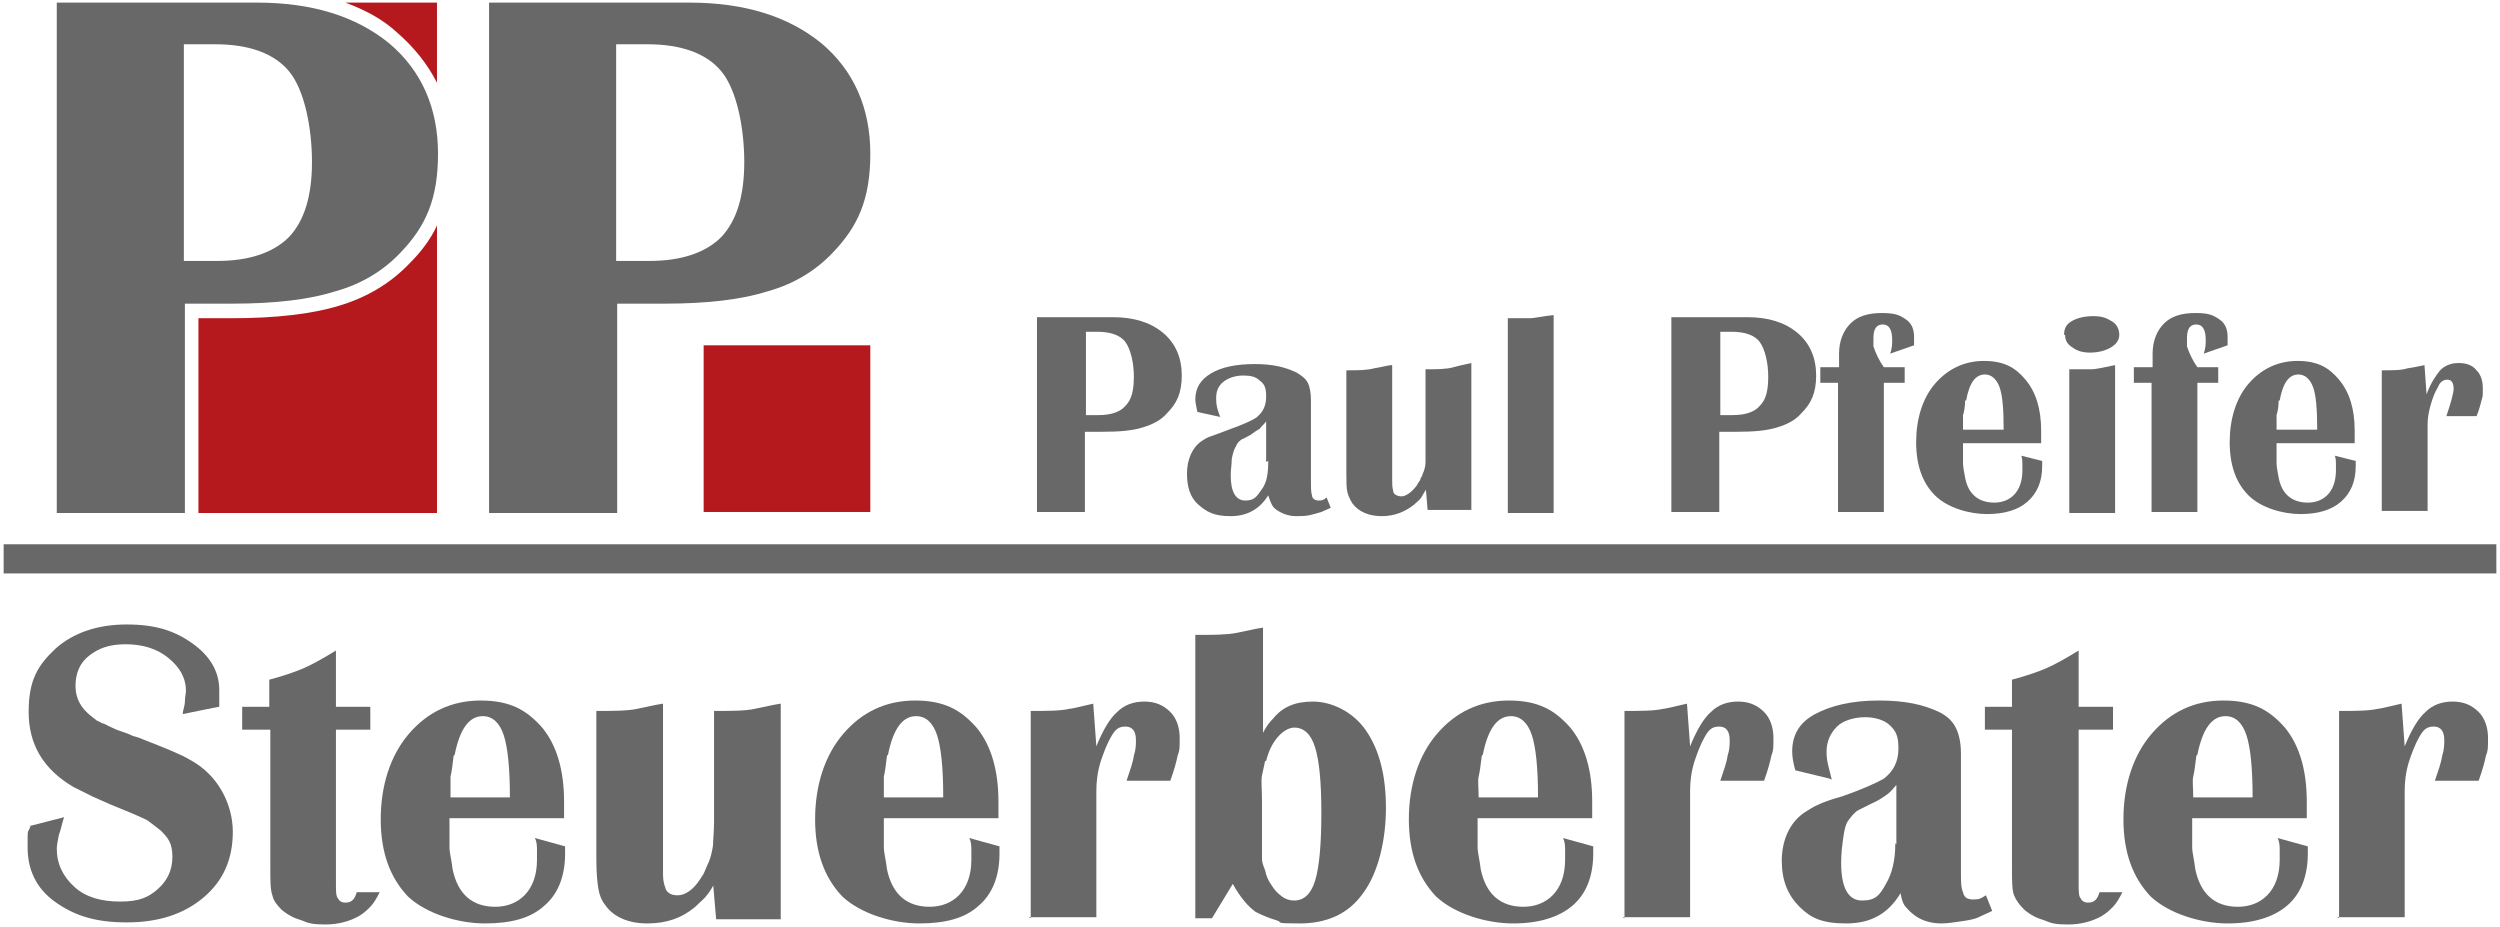 <?xml version="1.0" encoding="UTF-8" standalone="no"?>
<svg xmlns="http://www.w3.org/2000/svg" xmlns:xlink="http://www.w3.org/1999/xlink" xmlns:serif="http://www.serif.com/" width="100%" height="100%" viewBox="0 0 240 89" version="1.1" xml:space="preserve" style="fill-rule:evenodd;clip-rule:evenodd;stroke-linejoin:round;stroke-miterlimit:2;">
  <rect id="Artboard1" x="0" y="0" width="240" height="89" style="fill:none;"></rect>
  <g>
    <rect x="0.35" y="52.25" width="239.3" height="2.8" style="fill:#686868;"></rect>
    <path d="M2.65,79.35l3.5,-0.9c-0.2,0.6 -0.3,1.2 -0.5,1.7c-0.1,0.6 -0.2,1 -0.2,1.3c-0,1.5 0.6,2.7 1.7,3.7c1.1,1 2.6,1.4 4.4,1.4c1.8,-0 2.7,-0.4 3.6,-1.2c0.9,-0.8 1.4,-1.8 1.4,-3.1c-0,-1.3 -0.4,-1.8 -1.1,-2.5c-0.5,-0.4 -0.9,-0.7 -1.3,-1c-0.8,-0.4 -2,-0.9 -3.5,-1.5l-1.8,-0.8l-1.8,-0.9c-2.9,-1.7 -4.3,-4.1 -4.3,-7.2c-0,-3.1 0.9,-4.5 2.6,-6.1c1.7,-1.5 4,-2.3 6.8,-2.3c2.8,-0 4.6,0.6 6.3,1.8c1.7,1.2 2.6,2.7 2.6,4.5l-0,1.6c-0.1,-0 -3.5,0.7 -3.5,0.7c-0,-0.4 0.2,-0.8 0.2,-1.2c-0,-0.4 0.1,-0.8 0.1,-1c-0,-1.3 -0.6,-2.3 -1.7,-3.2c-1.1,-0.9 -2.5,-1.3 -4.1,-1.3c-1.6,-0 -2.6,0.4 -3.5,1.1c-0.9,0.7 -1.3,1.7 -1.3,2.9c-0,1.2 0.5,2.1 1.5,2.9c0.1,0.1 0.3,0.2 0.5,0.4c0.2,0.1 0.4,0.2 0.6,0.3c0.2,-0 0.4,0.2 0.9,0.4c0.4,0.2 0.7,0.3 1,0.4c0.3,0.1 0.6,0.2 1,0.4c0.4,0.1 0.7,0.2 0.9,0.3c2.3,0.9 3.8,1.5 4.6,2c1.3,0.7 2.3,1.7 3,2.9c0.7,1.2 1.1,2.6 1.1,4c-0,2.6 -0.9,4.7 -2.8,6.3c-1.9,1.6 -4.3,2.4 -7.4,2.4c-3.1,-0 -5.1,-0.7 -6.9,-2c-1.8,-1.3 -2.6,-3.1 -2.6,-5.2c-0,-2.1 -0,-1.2 0.3,-2.1l-0.3,0.1Z" style="fill:#686868;fill-rule:nonzero;"></path>
    <path d="M23.25,70.05l-0,-2.2l2.6,-0l-0,-2.6c1.5,-0.4 2.6,-0.8 3.3,-1.1c0.7,-0.3 1.8,-0.9 3.1,-1.7l-0,5.4l3.3,-0l-0,2.2l-3.3,-0l-0,14.8c-0,0.7 -0,1.2 0.2,1.4c0.1,0.2 0.3,0.4 0.7,0.4c0.6,-0 0.9,-0.3 1.1,-1l2.2,-0c-0.3,0.6 -0.6,1.1 -0.9,1.4c-0.3,0.3 -0.6,0.6 -1.1,0.9c-0.9,0.5 -2,0.8 -3.2,0.8c-1.2,-0 -1.6,-0.1 -2.3,-0.4c-0.7,-0.2 -1.3,-0.5 -1.9,-1c-0.5,-0.5 -0.8,-0.9 -0.9,-1.4c-0.2,-0.5 -0.2,-1.4 -0.2,-2.7l-0,-13.2l-2.7,-0Z" style="fill:#686868;fill-rule:nonzero;"></path>
    <path d="M54.15,78.55l-11,-0l-0,2.8c-0,0.5 0.2,1.2 0.3,2.1c0.5,2.4 1.9,3.6 4.1,3.6c2.2,-0 4,-1.5 4,-4.5c-0,-3 -0,-0.5 -0,-0.9c-0,-0.4 -0,-0.8 -0.2,-1.2l2.9,0.8l-0,0.7c-0,2.2 -0.7,3.9 -2,5c-1.3,1.2 -3.2,1.7 -5.7,1.7c-2.5,-0 -5.6,-0.9 -7.4,-2.6c-1.7,-1.8 -2.6,-4.2 -2.6,-7.4c-0,-3.2 0.9,-6.1 2.7,-8.2c1.8,-2.1 4.1,-3.2 6.9,-3.2c2.8,-0 4.4,0.9 5.9,2.6c1.4,1.7 2.1,4.1 2.1,7.1l-0,1.6Zm-10.6,-6c-0.1,0.9 -0.2,1.6 -0.3,2l-0,2l5.7,0c-0,-2.8 -0.2,-4.8 -0.6,-6c-0.4,-1.2 -1.1,-1.8 -2,-1.8c-1.3,0 -2.2,1.2 -2.7,3.7l-0.1,0.1Z" style="fill:#686868;fill-rule:nonzero;"></path>
    <path d="M68.75,84.55c-0.4,0.7 -0.7,1.2 -0.9,1.4c-0.2,0.3 -0.6,0.6 -1.1,1.1c-1.3,1.1 -2.8,1.6 -4.6,1.6c-1.8,-0 -3.2,-0.6 -4,-1.7c-0.4,-0.5 -0.6,-1 -0.7,-1.6c-0.1,-0.6 -0.2,-1.5 -0.2,-2.8l-0,-14.3c1.6,-0 3,-0 3.9,-0.2c1,-0.2 1.8,-0.4 2.5,-0.5l-0,16.2c-0,0.4 -0,0.9 0.2,1.4c0.1,0.5 0.5,0.8 1.2,0.8c0.7,-0 1.5,-0.5 2.2,-1.6c0.1,-0.2 0.3,-0.4 0.4,-0.7c0.1,-0.2 0.2,-0.5 0.3,-0.7c0.3,-0.6 0.4,-1.2 0.5,-1.8c-0,-0.5 0.1,-1.3 0.1,-2.3l-0,-10.6c1.7,-0 3,-0 3.9,-0.2c1,-0.2 1.8,-0.4 2.5,-0.5l-0,20.7l-6.2,-0l-0.3,-3.5l0.3,-0.2Z" style="fill:#686868;fill-rule:nonzero;"></path>
    <path d="M95.85,78.55l-11,-0l-0,2.8c-0,0.5 0.2,1.2 0.3,2.1c0.5,2.4 1.9,3.6 4.1,3.6c2.2,-0 4,-1.5 4,-4.5c-0,-3 -0,-0.5 -0,-0.9c-0,-0.4 -0,-0.8 -0.2,-1.2l2.9,0.8l-0,0.7c-0,2.2 -0.7,3.9 -2,5c-1.3,1.2 -3.2,1.7 -5.7,1.7c-2.5,-0 -5.6,-0.9 -7.4,-2.6c-1.7,-1.8 -2.6,-4.2 -2.6,-7.4c-0,-3.2 0.9,-6.1 2.7,-8.2c1.8,-2.1 4.1,-3.2 6.9,-3.2c2.8,-0 4.4,0.9 5.9,2.6c1.4,1.7 2.1,4.1 2.1,7.1l-0,1.6Zm-10.7,-6c-0.1,0.9 -0.2,1.6 -0.3,2l-0,2l5.7,0c-0,-2.8 -0.2,-4.8 -0.6,-6c-0.4,-1.2 -1.1,-1.8 -2,-1.8c-1.3,0 -2.2,1.2 -2.7,3.7l-0.1,0.1Z" style="fill:#686868;fill-rule:nonzero;"></path>
    <path d="M98.95,88.15l-0,-19.9c1.6,-0 2.8,-0 3.7,-0.2c0.2,-0 1,-0.2 2.3,-0.5l0.3,4.1c0.6,-1.5 1.3,-2.7 2,-3.3c0.7,-0.7 1.6,-1 2.6,-1c1,-0 1.8,0.3 2.5,1c0.6,0.6 0.9,1.5 0.9,2.5c0,1 0,1.2 -0.2,1.7c-0.1,0.5 -0.3,1.3 -0.7,2.4l-4.2,-0c0.3,-0.9 0.6,-1.7 0.7,-2.4c0.2,-0.6 0.2,-1.1 0.2,-1.5c0,-0.8 -0.3,-1.3 -1,-1.3c-0.7,-0 -1,0.3 -1.4,1c-0.4,0.7 -0.7,1.5 -1,2.4c-0.3,1 -0.4,1.9 -0.4,2.8l0,12.1l-6.5,-0l0.2,0.1Z" style="fill:#686868;fill-rule:nonzero;"></path>
    <path d="M114.75,88.15l-0,-27.2c1.7,-0 3,-0 4,-0.2c1,-0.2 1.8,-0.4 2.5,-0.5l-0,10.1c0.3,-0.6 0.6,-1 1,-1.4c0.9,-1.1 2.1,-1.6 3.8,-1.6c1.7,-0 3.8,0.9 5.1,2.8c1.3,1.9 1.9,4.4 1.9,7.4c-0,3 -0.7,6.2 -2.2,8.2c-1.4,2 -3.5,2.9 -6.1,2.9c-2.6,-0 -1.5,-0.1 -2.2,-0.3c-0.7,-0.2 -1.4,-0.5 -2,-0.8c-0.7,-0.5 -1.5,-1.4 -2.2,-2.7l-2,3.3l-1.6,-0Zm6.7,-15.1c-0.1,0.5 -0.2,0.9 -0.3,1.4c-0.1,0.5 -0,1.3 -0,2.4l-0,5.6c-0,0.3 0.1,0.6 0.3,1.1c0.1,0.5 0.3,1 0.6,1.4c0.3,0.5 0.6,0.8 1,1.1c0.4,0.3 0.8,0.4 1.2,0.4c0.9,-0 1.6,-0.6 2,-1.9c0.4,-1.3 0.6,-3.5 0.6,-6.5c-0,-3 -0.2,-5 -0.6,-6.3c-0.4,-1.3 -1.1,-1.9 -2,-1.9c-0.9,-0 -2.2,1.1 -2.7,3.2l-0.1,-0Z" style="fill:#686868;fill-rule:nonzero;"></path>
    <path d="M152.85,78.55l-11,-0l-0,2.8c-0,0.5 0.2,1.2 0.3,2.1c0.5,2.4 1.9,3.6 4.1,3.6c2.2,-0 4,-1.5 4,-4.5c-0,-3 -0,-0.5 -0,-0.9c-0,-0.4 -0,-0.8 -0.2,-1.2l2.9,0.8l-0,0.7c-0,2.2 -0.7,3.9 -2,5c-1.3,1.1 -3.2,1.7 -5.7,1.7c-2.5,-0 -5.6,-0.9 -7.4,-2.6c-1.7,-1.8 -2.6,-4.2 -2.6,-7.4c-0,-3.2 0.9,-6.1 2.7,-8.2c1.8,-2.1 4.1,-3.2 6.9,-3.2c2.8,-0 4.4,0.9 5.9,2.6c1.4,1.7 2.1,4.1 2.1,7.1l-0,1.6Zm-10.6,-6c-0.1,0.9 -0.2,1.6 -0.3,2c-0.1,0.4 -0,1.1 -0,2l5.7,0c-0,-2.8 -0.2,-4.8 -0.6,-6c-0.4,-1.2 -1.1,-1.8 -2,-1.8c-1.3,0 -2.2,1.2 -2.7,3.7l-0.1,0.1Z" style="fill:#686868;fill-rule:nonzero;"></path>
    <path d="M155.95,88.15l-0,-19.9c1.6,-0 2.8,-0 3.7,-0.2c0.2,-0 1,-0.2 2.3,-0.5l0.3,4.1c0.6,-1.5 1.3,-2.7 2,-3.3c0.7,-0.7 1.6,-1 2.6,-1c1,-0 1.8,0.3 2.5,1c0.6,0.6 0.9,1.5 0.9,2.5c-0,1 -0,1.2 -0.2,1.7c-0.1,0.5 -0.3,1.3 -0.7,2.4l-4.2,-0c0.3,-0.9 0.6,-1.7 0.7,-2.4c0.2,-0.6 0.2,-1.1 0.2,-1.5c-0,-0.8 -0.3,-1.3 -1,-1.3c-0.7,-0 -1,0.3 -1.4,1c-0.4,0.7 -0.7,1.5 -1,2.4c-0.3,1 -0.4,1.9 -0.4,2.8l-0,12.1l-6.5,-0l0.2,0.1Z" style="fill:#686868;fill-rule:nonzero;"></path>
    <path d="M175.65,74.75l-3.3,-0.8c-0.2,-0.7 -0.3,-1.3 -0.3,-1.8c-0,-1.6 0.7,-2.8 2.2,-3.6c1.5,-0.8 3.5,-1.3 6.1,-1.3c2.6,-0 4.3,0.4 5.8,1.1c0.8,0.4 1.3,0.9 1.6,1.5c0.3,0.6 0.5,1.4 0.5,2.5l-0,11.4c-0,0.8 -0,1.5 0.2,1.9c0.1,0.5 0.4,0.7 1,0.7c0.6,-0 0.7,-0.1 1.2,-0.4l0.6,1.5l-1.3,0.6c-0.4,0.2 -1,0.3 -1.7,0.4c-0.7,0.1 -1.3,0.2 -1.9,0.2c-1,-0 -2,-0.3 -2.7,-0.9c-0.4,-0.3 -0.6,-0.6 -0.8,-0.8c-0.2,-0.3 -0.3,-0.7 -0.4,-1.2c-1.2,2 -2.9,2.9 -5.2,2.9c-2.3,-0 -3.4,-0.5 -4.5,-1.6c-1.1,-1.1 -1.7,-2.5 -1.7,-4.4c-0,-1.9 0.7,-3.6 2.1,-4.6c0.5,-0.3 0.9,-0.6 1.4,-0.8c0.4,-0.2 1.2,-0.5 2.3,-0.8c2,-0.7 3.3,-1.3 4,-1.7c0.9,-0.7 1.4,-1.6 1.4,-2.9c-0,-1.3 -0.3,-1.7 -0.8,-2.2c-0.5,-0.5 -1.4,-0.8 -2.4,-0.8c-1,-0 -2.1,0.3 -2.7,0.9c-0.6,0.6 -1,1.4 -1,2.4c-0,1 0.2,1.4 0.5,2.7l-0.2,-0.1Zm6.4,6.3l0,-5.7c-0.4,0.5 -0.7,0.8 -1,1c-0.3,0.2 -0.7,0.5 -1.4,0.8c-0.6,0.3 -1,0.5 -1.2,0.6c-0.4,0.2 -0.7,0.6 -1,1c-0.3,0.4 -0.4,1 -0.5,1.7c-0.1,0.7 -0.2,1.5 -0.2,2.4c0,2.4 0.7,3.6 2,3.6c1.3,-0 1.7,-0.5 2.3,-1.6c0.6,-1 0.9,-2.3 0.9,-3.9l0.1,0.1Z" style="fill:#686868;fill-rule:nonzero;"></path>
    <path d="M190.55,70.05l-0,-2.2l2.6,-0l-0,-2.6c1.5,-0.4 2.6,-0.8 3.3,-1.1c0.7,-0.3 1.8,-0.9 3.1,-1.7l-0,5.4l3.3,-0l-0,2.2l-3.3,-0l-0,14.8c-0,0.7 -0,1.2 0.2,1.4c0.1,0.2 0.3,0.4 0.7,0.4c0.6,-0 0.9,-0.3 1.1,-1l2.2,-0c-0.3,0.6 -0.6,1.1 -0.9,1.4c-0.3,0.3 -0.6,0.6 -1.1,0.9c-0.9,0.5 -2,0.8 -3.2,0.8c-1.2,-0 -1.6,-0.1 -2.3,-0.4c-0.7,-0.2 -1.3,-0.5 -1.9,-1c-0.5,-0.5 -0.8,-0.9 -1,-1.4c-0.2,-0.5 -0.2,-1.4 -0.2,-2.7l-0,-13.2l-2.6,-0Z" style="fill:#686868;fill-rule:nonzero;"></path>
    <path d="M221.45,78.55l-11,-0l-0,2.8c-0,0.5 0.2,1.2 0.3,2.1c0.5,2.4 1.9,3.6 4.1,3.6c2.2,-0 4,-1.5 4,-4.5c-0,-3 -0,-0.5 -0,-0.9c-0,-0.4 -0,-0.8 -0.2,-1.2l2.9,0.8l-0,0.7c-0,2.2 -0.7,3.9 -2,5c-1.3,1.1 -3.2,1.7 -5.7,1.7c-2.5,-0 -5.6,-0.9 -7.4,-2.6c-1.7,-1.8 -2.6,-4.2 -2.6,-7.4c-0,-3.2 0.9,-6.1 2.7,-8.2c1.8,-2.1 4.1,-3.2 6.9,-3.2c2.8,-0 4.4,0.9 5.9,2.6c1.4,1.7 2.1,4.1 2.1,7.1l-0,1.6Zm-10.6,-6c-0.1,0.9 -0.2,1.6 -0.3,2c-0.1,0.4 -0,1.1 -0,2l5.7,0c-0,-2.8 -0.2,-4.8 -0.6,-6c-0.4,-1.2 -1.1,-1.8 -2,-1.8c-1.3,0 -2.2,1.2 -2.7,3.7l-0.1,0.1Z" style="fill:#686868;fill-rule:nonzero;"></path>
    <path d="M224.55,88.15l-0,-19.9c1.6,-0 2.8,-0 3.7,-0.2c0.2,-0 1,-0.2 2.3,-0.5l0.3,4.1c0.6,-1.5 1.3,-2.7 2,-3.3c0.7,-0.7 1.6,-1 2.6,-1c1,-0 1.8,0.3 2.5,1c0.6,0.6 0.9,1.5 0.9,2.5c-0,1 -0,1.2 -0.2,1.7c-0.1,0.5 -0.3,1.3 -0.7,2.4l-4.2,-0c0.3,-0.9 0.6,-1.7 0.7,-2.4c0.2,-0.6 0.2,-1.1 0.2,-1.5c-0,-0.8 -0.3,-1.3 -1,-1.3c-0.7,-0 -1,0.3 -1.4,1c-0.4,0.7 -0.7,1.5 -1,2.4c-0.3,1 -0.4,1.9 -0.4,2.8l0,12.1l-6.5,-0l0.2,0.1Z" style="fill:#686868;fill-rule:nonzero;"></path>
    <path d="M41.95,7.95l-0,-7.7l-8.8,-0c1.9,0.7 3.6,1.6 5,2.9c1.6,1.4 2.9,3 3.8,4.8Z" style="fill:#b5191d;fill-rule:nonzero;"></path>
    <path d="M41.95,21.65c-0.6,1.3 -1.5,2.5 -2.6,3.6c-1.8,1.9 -4.1,3.3 -6.8,4.1c-2.6,0.8 -6.1,1.2 -10.3,1.2l-3.2,-0l-0,18.7l22.9,-0l-0,-27.6Z" style="fill:#b5191d;fill-rule:nonzero;"></path>
    <path d="M5.45,49.25l-0,-49l19.2,-0c5.3,-0 9.5,1.3 12.7,3.9c3.1,2.6 4.7,6.2 4.7,10.6c-0,4.4 -1.2,7 -3.6,9.5c-1.6,1.7 -3.7,3 -6.2,3.7c-2.5,0.8 -5.8,1.2 -9.9,1.2l-4.6,-0l-0,20.1l-12.3,-0Zm12.2,-45.1l-0,20.9l3.2,-0c3.1,-0 5.4,-0.8 6.9,-2.3c1.5,-1.6 2.2,-4 2.2,-7.2c-0,-3.2 -0.7,-6.9 -2.2,-8.7c-1.4,-1.7 -3.8,-2.6 -7.1,-2.6l-3,-0l-0,-0.1Z" style="fill:#686868;fill-rule:nonzero;"></path>
    <path d="M46.95,49.25l-0,-49l19.2,-0c5.3,-0 9.5,1.3 12.7,3.9c3.1,2.6 4.7,6.2 4.7,10.6c-0,4.4 -1.2,7 -3.6,9.5c-1.6,1.7 -3.7,3 -6.2,3.7c-2.5,0.8 -5.8,1.2 -9.9,1.2l-4.6,-0l-0,20.1l-12.3,-0Zm12.2,-45.1l-0,20.9l3.2,-0c3.1,-0 5.4,-0.8 6.9,-2.3c1.5,-1.6 2.2,-4 2.2,-7.2c-0,-3.2 -0.7,-6.9 -2.2,-8.7c-1.4,-1.7 -3.8,-2.6 -7.1,-2.6l-3,-0l-0,-0.1Z" style="fill:#686868;fill-rule:nonzero;"></path>
    <path d="M99.55,49.15l-0,-18.7l7.3,-0c2,-0 3.6,0.5 4.8,1.5c1.2,1 1.8,2.4 1.8,4.1c0,1.7 -0.5,2.7 -1.4,3.6c-0.6,0.7 -1.4,1.1 -2.4,1.4c-1,0.3 -2.2,0.4 -3.8,0.4l-1.7,-0l0,7.7l-4.7,-0l0.1,-0Zm4.7,-17.3l0,8l1.2,-0c1.2,-0 2.1,-0.3 2.6,-0.9c0.6,-0.6 0.8,-1.5 0.8,-2.8c0,-1.3 -0.3,-2.6 -0.8,-3.3c-0.5,-0.7 -1.5,-1 -2.7,-1l-1.2,-0l0.1,-0Z" style="fill:#686868;fill-rule:nonzero;"></path>
    <path d="M117.25,40.05l-2.3,-0.5c-0.1,-0.5 -0.2,-0.9 -0.2,-1.2c-0,-1.1 0.5,-1.9 1.5,-2.5c1,-0.6 2.4,-0.9 4.2,-0.9c1.8,-0 2.9,0.3 4,0.8c0.5,0.3 0.9,0.6 1.1,1c0.2,0.4 0.3,1 0.3,1.7l-0,7.8c-0,0.6 -0,1 0.1,1.3c-0,0.3 0.3,0.5 0.6,0.5c0.3,-0 0.5,-0 0.8,-0.3l0.4,1l-0.9,0.4c-0.3,0.1 -0.7,0.2 -1.1,0.3c-0.4,0.1 -0.9,0.1 -1.3,0.1c-0.7,-0 -1.3,-0.2 -1.9,-0.6c-0.3,-0.2 -0.4,-0.4 -0.5,-0.6c-0.1,-0.2 -0.2,-0.5 -0.3,-0.8c-0.8,1.3 -2,2 -3.6,2c-1.6,0 -2.3,-0.4 -3.1,-1.1c-0.8,-0.7 -1.1,-1.7 -1.1,-3c-0,-1.3 0.5,-2.5 1.4,-3.1c0.3,-0.2 0.6,-0.4 1,-0.5c0.3,-0.1 0.8,-0.3 1.6,-0.6c1.4,-0.5 2.3,-0.9 2.7,-1.2c0.6,-0.5 0.9,-1.1 0.9,-2c-0,-0.9 -0.2,-1.2 -0.6,-1.5c-0.4,-0.4 -0.9,-0.5 -1.6,-0.5c-0.7,0 -1.4,0.2 -1.9,0.6c-0.5,0.4 -0.7,0.9 -0.7,1.6c-0,0.7 0.1,1 0.4,1.8l0.1,-0Zm4.3,4.3l-0,-3.9c-0.2,0.3 -0.5,0.5 -0.6,0.7c-0.2,0.1 -0.5,0.3 -0.9,0.6c-0.4,0.2 -0.7,0.4 -0.8,0.4c-0.3,0.2 -0.5,0.4 -0.6,0.7c-0.2,0.3 -0.3,0.7 -0.4,1.2c-0,0.5 -0.1,1 -0.1,1.6c-0,1.6 0.5,2.4 1.4,2.4c0.9,-0 1.1,-0.4 1.6,-1.1c0.5,-0.7 0.6,-1.6 0.6,-2.7l-0.2,0.1Z" style="fill:#686868;fill-rule:nonzero;"></path>
    <path d="M137.05,46.75c-0.3,0.5 -0.5,0.8 -0.6,1c-0.1,0.2 -0.4,0.4 -0.7,0.7c-0.9,0.7 -1.9,1.1 -3.1,1.1c-1.2,-0 -2.2,-0.4 -2.8,-1.2c-0.2,-0.3 -0.4,-0.7 -0.5,-1.1c-0.1,-0.4 -0.1,-1.1 -0.1,-1.9l-0,-9.8c1.1,-0 2,-0 2.7,-0.2c0.7,-0.1 1.3,-0.3 1.7,-0.3l-0,11.1c-0,0.3 -0,0.6 0.1,1c-0,0.3 0.4,0.5 0.8,0.5c0.4,-0 1,-0.4 1.5,-1.1c-0,-0.1 0.2,-0.3 0.3,-0.5c-0,-0.2 0.2,-0.3 0.2,-0.5c0.2,-0.4 0.3,-0.8 0.3,-1.2l-0,-8.9c1.1,-0 2,-0 2.7,-0.2c0.7,-0.2 1.3,-0.3 1.7,-0.4l-0,14.1l-4.2,-0l-0.2,-2.4l0.2,0.2Z" style="fill:#686868;fill-rule:nonzero;"></path>
    <path d="M144.75,49.25l-0,-18.7l2.1,-0c0.5,-0 1.2,-0.2 2.3,-0.3l-0,19l-4.4,-0Z" style="fill:#686868;fill-rule:nonzero;"></path>
    <path d="M160.45,49.15l-0,-18.7l7.3,-0c2,-0 3.6,0.5 4.8,1.5c1.2,1 1.8,2.4 1.8,4.1c-0,1.7 -0.5,2.7 -1.4,3.6c-0.6,0.7 -1.4,1.1 -2.4,1.4c-1,0.3 -2.2,0.4 -3.8,0.4l-1.7,-0l-0,7.7l-4.7,-0l0.1,-0Zm4.7,-17.3l-0,8l1.2,-0c1.2,-0 2.1,-0.3 2.6,-0.9c0.6,-0.6 0.8,-1.5 0.8,-2.8c-0,-1.3 -0.3,-2.6 -0.8,-3.3c-0.5,-0.7 -1.5,-1 -2.7,-1l-1.2,-0l0.1,-0Z" style="fill:#686868;fill-rule:nonzero;"></path>
    <path d="M174.75,36.75l-0,-1.5l1.8,-0l-0,-1.3c-0,-1.2 0.4,-2.2 1.1,-2.9c0.7,-0.7 1.7,-1 3,-1c1.3,-0 1.7,0.2 2.3,0.6c0.6,0.4 0.8,1 0.8,1.7l-0,0.8l-2.3,0.8c0.2,-0.5 0.2,-1 0.2,-1.3c-0,-1 -0.3,-1.5 -0.9,-1.5c-0.6,-0 -0.9,0.4 -0.9,1.3l-0,0.8c0.2,0.6 0.5,1.3 1,2l2,-0l-0,1.5l-2,-0l-0,12.4l-4.4,-0l-0,-12.4l-1.8,-0l0.1,-0Z" style="fill:#686868;fill-rule:nonzero;"></path>
    <path d="M195.95,42.55l-7.5,-0l-0,1.9c-0,0.4 0.1,0.8 0.2,1.4c0.3,1.6 1.3,2.4 2.8,2.4c1.5,0 2.7,-1 2.7,-3.1c-0,-2.1 -0,-0.4 -0,-0.6c-0,-0.2 -0,-0.5 -0.1,-0.8l2,0.5l-0,0.5c-0,1.5 -0.5,2.6 -1.4,3.4c-0.9,0.8 -2.2,1.2 -3.9,1.2c-1.7,0 -3.8,-0.6 -5,-1.8c-1.2,-1.2 -1.8,-2.9 -1.8,-5.1c-0,-2.2 0.6,-4.2 1.8,-5.6c1.2,-1.4 2.8,-2.2 4.7,-2.2c1.9,0 3,0.6 4,1.8c1,1.2 1.5,2.8 1.5,4.9l-0,1.2Zm-7.3,-4.1c0,0.6 -0.1,1.1 -0.2,1.4l0,1.4l3.9,-0c0,-1.9 -0.1,-3.3 -0.4,-4.1c-0.3,-0.8 -0.8,-1.2 -1.4,-1.2c-0.9,0 -1.5,0.8 -1.8,2.5l-0.1,-0Z" style="fill:#686868;fill-rule:nonzero;"></path>
    <path d="M198.15,32.15c-0,-0.6 0.2,-1 0.7,-1.3c0.5,-0.3 1.2,-0.5 2.1,-0.5c0.9,-0 1.3,0.2 1.8,0.5c0.5,0.3 0.7,0.8 0.7,1.3c-0,0.5 -0.3,0.9 -0.8,1.2c-0.5,0.3 -1.2,0.5 -2,0.5c-0.8,-0 -1.3,-0.2 -1.7,-0.5c-0.5,-0.3 -0.7,-0.7 -0.7,-1.2l-0.1,-0Zm0.5,17.1l-0,-13.8l2.1,-0c0.5,-0 1.3,-0.2 2.3,-0.4l-0,14.2l-4.4,-0Z" style="fill:#686868;fill-rule:nonzero;"></path>
    <path d="M204.85,36.75l-0,-1.5l1.8,-0l-0,-1.3c-0,-1.2 0.4,-2.2 1.1,-2.9c0.7,-0.7 1.7,-1 3,-1c1.3,-0 1.7,0.2 2.3,0.6c0.6,0.4 0.8,1 0.8,1.7l-0,0.8l-2.3,0.8c0.2,-0.5 0.2,-1 0.2,-1.3c-0,-1 -0.3,-1.5 -0.9,-1.5c-0.6,-0 -0.9,0.4 -0.9,1.3l-0,0.8c0.2,0.6 0.5,1.3 1,2l2,-0l-0,1.5l-2,-0l-0,12.4l-4.4,-0l-0,-12.4l-1.8,-0l0.1,-0Z" style="fill:#686868;fill-rule:nonzero;"></path>
    <path d="M226.05,42.55l-7.5,-0l-0,1.9c-0,0.4 0.1,0.8 0.2,1.4c0.3,1.6 1.3,2.4 2.8,2.4c1.5,0 2.7,-1 2.7,-3.1c-0,-2.1 -0,-0.4 -0,-0.6c-0,-0.2 -0,-0.5 -0.1,-0.8l2,0.5l-0,0.5c-0,1.5 -0.5,2.6 -1.4,3.4c-0.9,0.8 -2.2,1.2 -3.9,1.2c-1.7,0 -3.8,-0.6 -5,-1.8c-1.2,-1.2 -1.8,-2.9 -1.8,-5.1c-0,-2.2 0.6,-4.2 1.8,-5.6c1.2,-1.4 2.8,-2.2 4.7,-2.2c1.9,0 3,0.6 4,1.8c1,1.2 1.5,2.8 1.5,4.9l0,1.2Zm-7.3,-4.1c0,0.6 -0.1,1.1 -0.2,1.4l0,1.4l3.9,-0c0,-1.9 -0.1,-3.3 -0.4,-4.1c-0.3,-0.8 -0.8,-1.2 -1.4,-1.2c-0.9,0 -1.5,0.8 -1.8,2.5l-0.1,-0Z" style="fill:#686868;fill-rule:nonzero;"></path>
    <path d="M228.65,49.15l-0,-13.6c1.1,-0 1.9,-0 2.5,-0.2c0.1,-0 0.7,-0.1 1.6,-0.3l0.2,2.8c0.4,-1.1 0.9,-1.8 1.3,-2.3c0.5,-0.5 1.1,-0.7 1.8,-0.7c0.7,-0 1.3,0.2 1.7,0.7c0.4,0.4 0.6,1 0.6,1.7c0,0.7 0,0.8 -0.1,1.1c-0.1,0.3 -0.2,0.9 -0.5,1.6l-2.9,-0c0.2,-0.6 0.4,-1.2 0.5,-1.6c0.1,-0.4 0.2,-0.8 0.2,-1c0,-0.6 -0.2,-0.9 -0.6,-0.9c-0.4,-0 -0.7,0.2 -0.9,0.7c-0.3,0.5 -0.5,1 -0.7,1.7c-0.2,0.7 -0.3,1.3 -0.3,1.9l0,8.3l-4.4,-0l-0,0.1Z" style="fill:#686868;fill-rule:nonzero;"></path>
    <rect x="67.55" y="33.15" width="16" height="16" style="fill:#b5191d;"></rect>
  </g>
</svg>
